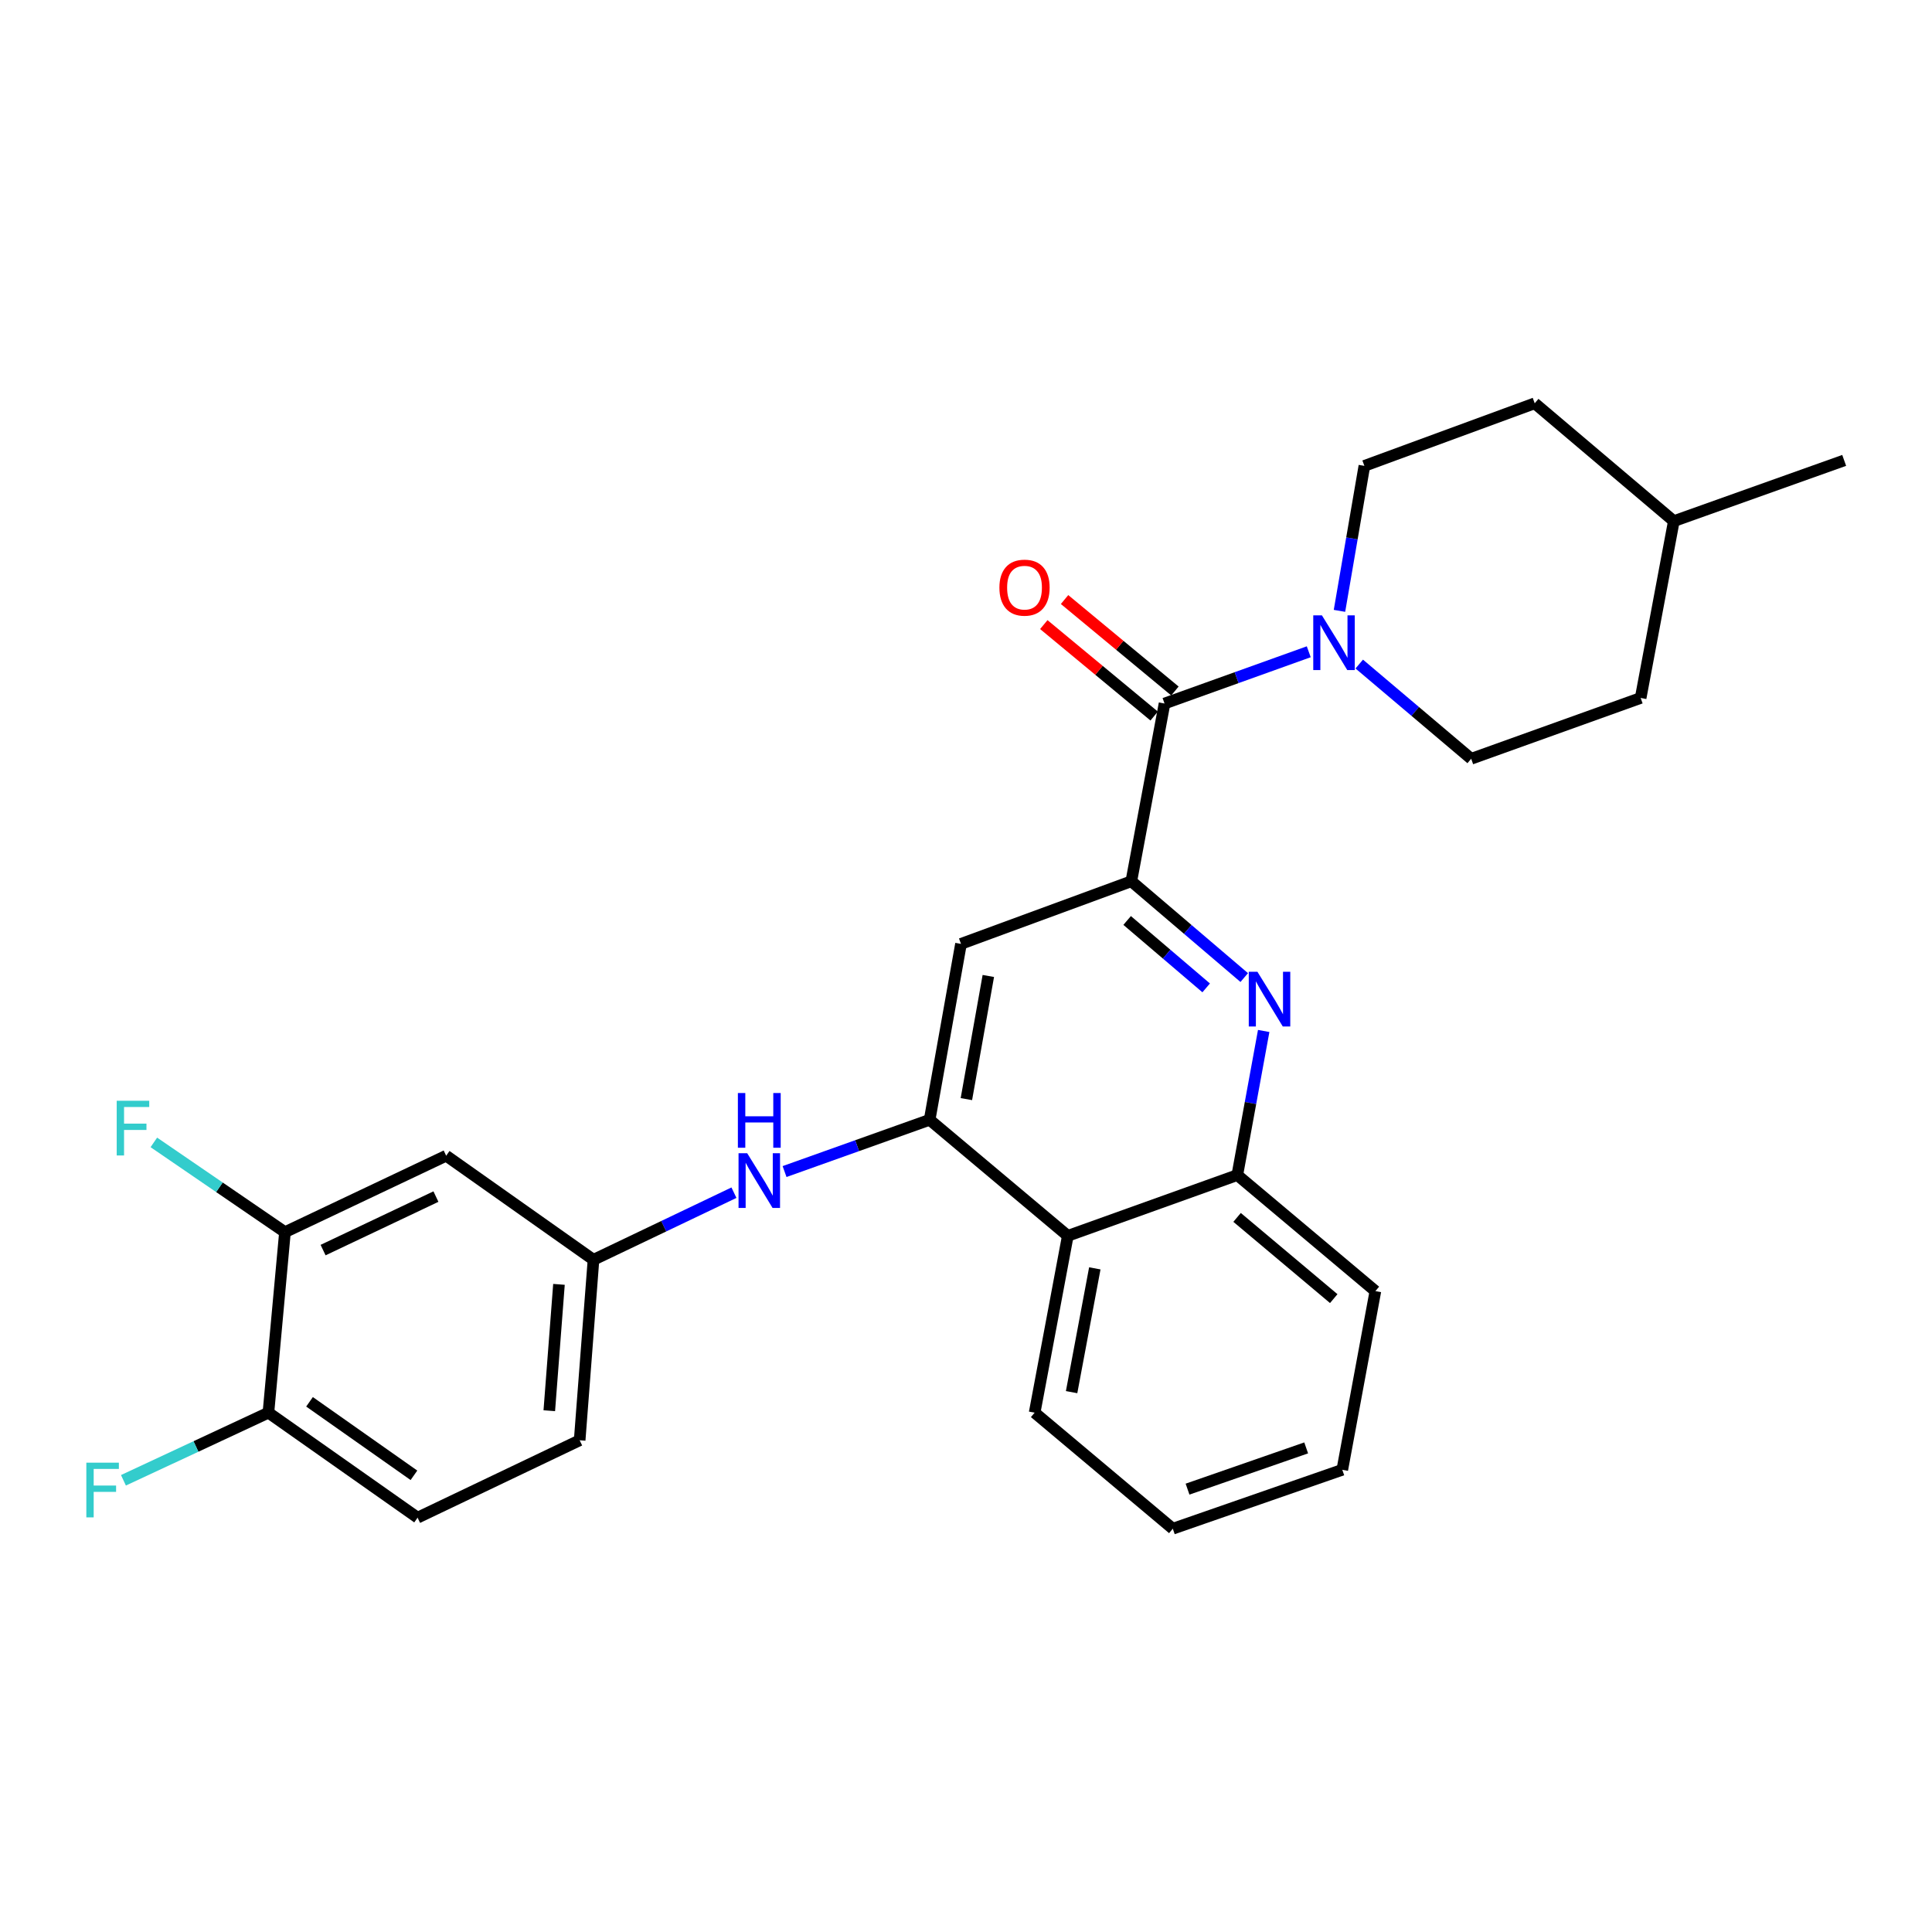 <?xml version='1.0' encoding='iso-8859-1'?>
<svg version='1.1' baseProfile='full'
              xmlns='http://www.w3.org/2000/svg'
                      xmlns:rdkit='http://www.rdkit.org/xml'
                      xmlns:xlink='http://www.w3.org/1999/xlink'
                  xml:space='preserve'
width='1000px' height='1000px' viewBox='0 0 1000 1000'>
<!-- END OF HEADER -->
<rect style='opacity:1.0;fill:#FFFFFF;stroke:none' width='1000' height='1000' x='0' y='0'> </rect>
<path class='bond-0' d='M 585.573,456.142 L 614.792,481.064' style='fill:none;fill-rule:evenodd;stroke:#000000;stroke-width:6px;stroke-linecap:butt;stroke-linejoin:miter;stroke-opacity:1' />
<path class='bond-0' d='M 614.792,481.064 L 644.011,505.987' style='fill:none;fill-rule:evenodd;stroke:#0000FF;stroke-width:6px;stroke-linecap:butt;stroke-linejoin:miter;stroke-opacity:1' />
<path class='bond-0' d='M 583.408,476.433 L 603.862,493.879' style='fill:none;fill-rule:evenodd;stroke:#000000;stroke-width:6px;stroke-linecap:butt;stroke-linejoin:miter;stroke-opacity:1' />
<path class='bond-0' d='M 603.862,493.879 L 624.315,511.325' style='fill:none;fill-rule:evenodd;stroke:#0000FF;stroke-width:6px;stroke-linecap:butt;stroke-linejoin:miter;stroke-opacity:1' />
<path class='bond-1' d='M 585.573,456.142 L 602.763,364.14' style='fill:none;fill-rule:evenodd;stroke:#000000;stroke-width:6px;stroke-linecap:butt;stroke-linejoin:miter;stroke-opacity:1' />
<path class='bond-4' d='M 585.573,456.142 L 497.408,488.547' style='fill:none;fill-rule:evenodd;stroke:#000000;stroke-width:6px;stroke-linecap:butt;stroke-linejoin:miter;stroke-opacity:1' />
<path class='bond-6' d='M 654.085,533.627 L 647.256,570.923' style='fill:none;fill-rule:evenodd;stroke:#0000FF;stroke-width:6px;stroke-linecap:butt;stroke-linejoin:miter;stroke-opacity:1' />
<path class='bond-6' d='M 647.256,570.923 L 640.427,608.218' style='fill:none;fill-rule:evenodd;stroke:#000000;stroke-width:6px;stroke-linecap:butt;stroke-linejoin:miter;stroke-opacity:1' />
<path class='bond-3' d='M 602.763,364.14 L 640.086,350.746' style='fill:none;fill-rule:evenodd;stroke:#000000;stroke-width:6px;stroke-linecap:butt;stroke-linejoin:miter;stroke-opacity:1' />
<path class='bond-3' d='M 640.086,350.746 L 677.409,337.352' style='fill:none;fill-rule:evenodd;stroke:#0000FF;stroke-width:6px;stroke-linecap:butt;stroke-linejoin:miter;stroke-opacity:1' />
<path class='bond-12' d='M 608.136,357.655 L 579.576,333.988' style='fill:none;fill-rule:evenodd;stroke:#000000;stroke-width:6px;stroke-linecap:butt;stroke-linejoin:miter;stroke-opacity:1' />
<path class='bond-12' d='M 579.576,333.988 L 551.016,310.322' style='fill:none;fill-rule:evenodd;stroke:#FF0000;stroke-width:6px;stroke-linecap:butt;stroke-linejoin:miter;stroke-opacity:1' />
<path class='bond-12' d='M 597.389,370.624 L 568.829,346.958' style='fill:none;fill-rule:evenodd;stroke:#000000;stroke-width:6px;stroke-linecap:butt;stroke-linejoin:miter;stroke-opacity:1' />
<path class='bond-12' d='M 568.829,346.958 L 540.269,323.291' style='fill:none;fill-rule:evenodd;stroke:#FF0000;stroke-width:6px;stroke-linecap:butt;stroke-linejoin:miter;stroke-opacity:1' />
<path class='bond-2' d='M 481.182,579.604 L 497.408,488.547' style='fill:none;fill-rule:evenodd;stroke:#000000;stroke-width:6px;stroke-linecap:butt;stroke-linejoin:miter;stroke-opacity:1' />
<path class='bond-2' d='M 500.198,568.9 L 511.556,505.16' style='fill:none;fill-rule:evenodd;stroke:#000000;stroke-width:6px;stroke-linecap:butt;stroke-linejoin:miter;stroke-opacity:1' />
<path class='bond-5' d='M 481.182,579.604 L 552.691,639.669' style='fill:none;fill-rule:evenodd;stroke:#000000;stroke-width:6px;stroke-linecap:butt;stroke-linejoin:miter;stroke-opacity:1' />
<path class='bond-7' d='M 481.182,579.604 L 443.635,593' style='fill:none;fill-rule:evenodd;stroke:#000000;stroke-width:6px;stroke-linecap:butt;stroke-linejoin:miter;stroke-opacity:1' />
<path class='bond-7' d='M 443.635,593 L 406.088,606.396' style='fill:none;fill-rule:evenodd;stroke:#0000FF;stroke-width:6px;stroke-linecap:butt;stroke-linejoin:miter;stroke-opacity:1' />
<path class='bond-13' d='M 693.31,316.18 L 699.755,278.658' style='fill:none;fill-rule:evenodd;stroke:#0000FF;stroke-width:6px;stroke-linecap:butt;stroke-linejoin:miter;stroke-opacity:1' />
<path class='bond-13' d='M 699.755,278.658 L 706.2,241.137' style='fill:none;fill-rule:evenodd;stroke:#000000;stroke-width:6px;stroke-linecap:butt;stroke-linejoin:miter;stroke-opacity:1' />
<path class='bond-14' d='M 703.545,343.717 L 732.514,368.231' style='fill:none;fill-rule:evenodd;stroke:#0000FF;stroke-width:6px;stroke-linecap:butt;stroke-linejoin:miter;stroke-opacity:1' />
<path class='bond-14' d='M 732.514,368.231 L 761.483,392.745' style='fill:none;fill-rule:evenodd;stroke:#000000;stroke-width:6px;stroke-linecap:butt;stroke-linejoin:miter;stroke-opacity:1' />
<path class='bond-22' d='M 552.691,639.669 L 535.53,731.194' style='fill:none;fill-rule:evenodd;stroke:#000000;stroke-width:6px;stroke-linecap:butt;stroke-linejoin:miter;stroke-opacity:1' />
<path class='bond-22' d='M 566.672,656.502 L 554.659,720.569' style='fill:none;fill-rule:evenodd;stroke:#000000;stroke-width:6px;stroke-linecap:butt;stroke-linejoin:miter;stroke-opacity:1' />
<path class='bond-27' d='M 552.691,639.669 L 640.427,608.218' style='fill:none;fill-rule:evenodd;stroke:#000000;stroke-width:6px;stroke-linecap:butt;stroke-linejoin:miter;stroke-opacity:1' />
<path class='bond-23' d='M 640.427,608.218 L 711.898,668.274' style='fill:none;fill-rule:evenodd;stroke:#000000;stroke-width:6px;stroke-linecap:butt;stroke-linejoin:miter;stroke-opacity:1' />
<path class='bond-23' d='M 640.312,630.122 L 690.342,672.161' style='fill:none;fill-rule:evenodd;stroke:#000000;stroke-width:6px;stroke-linecap:butt;stroke-linejoin:miter;stroke-opacity:1' />
<path class='bond-10' d='M 379.89,617.329 L 343.54,634.694' style='fill:none;fill-rule:evenodd;stroke:#0000FF;stroke-width:6px;stroke-linecap:butt;stroke-linejoin:miter;stroke-opacity:1' />
<path class='bond-10' d='M 343.54,634.694 L 307.19,652.058' style='fill:none;fill-rule:evenodd;stroke:#000000;stroke-width:6px;stroke-linecap:butt;stroke-linejoin:miter;stroke-opacity:1' />
<path class='bond-8' d='M 147.497,637.76 L 230.937,598.197' style='fill:none;fill-rule:evenodd;stroke:#000000;stroke-width:6px;stroke-linecap:butt;stroke-linejoin:miter;stroke-opacity:1' />
<path class='bond-8' d='M 167.229,647.045 L 225.637,619.35' style='fill:none;fill-rule:evenodd;stroke:#000000;stroke-width:6px;stroke-linecap:butt;stroke-linejoin:miter;stroke-opacity:1' />
<path class='bond-16' d='M 147.497,637.76 L 113.565,614.532' style='fill:none;fill-rule:evenodd;stroke:#000000;stroke-width:6px;stroke-linecap:butt;stroke-linejoin:miter;stroke-opacity:1' />
<path class='bond-16' d='M 113.565,614.532 L 79.632,591.303' style='fill:none;fill-rule:evenodd;stroke:#33CCCC;stroke-width:6px;stroke-linecap:butt;stroke-linejoin:miter;stroke-opacity:1' />
<path class='bond-30' d='M 147.497,637.76 L 138.935,731.194' style='fill:none;fill-rule:evenodd;stroke:#000000;stroke-width:6px;stroke-linecap:butt;stroke-linejoin:miter;stroke-opacity:1' />
<path class='bond-9' d='M 230.937,598.197 L 307.19,652.058' style='fill:none;fill-rule:evenodd;stroke:#000000;stroke-width:6px;stroke-linecap:butt;stroke-linejoin:miter;stroke-opacity:1' />
<path class='bond-17' d='M 307.19,652.058 L 300.032,745.482' style='fill:none;fill-rule:evenodd;stroke:#000000;stroke-width:6px;stroke-linecap:butt;stroke-linejoin:miter;stroke-opacity:1' />
<path class='bond-17' d='M 289.322,664.785 L 284.312,730.182' style='fill:none;fill-rule:evenodd;stroke:#000000;stroke-width:6px;stroke-linecap:butt;stroke-linejoin:miter;stroke-opacity:1' />
<path class='bond-11' d='M 138.935,731.194 L 216.143,785.541' style='fill:none;fill-rule:evenodd;stroke:#000000;stroke-width:6px;stroke-linecap:butt;stroke-linejoin:miter;stroke-opacity:1' />
<path class='bond-11' d='M 160.211,725.573 L 214.257,763.616' style='fill:none;fill-rule:evenodd;stroke:#000000;stroke-width:6px;stroke-linecap:butt;stroke-linejoin:miter;stroke-opacity:1' />
<path class='bond-18' d='M 138.935,731.194 L 101.415,748.697' style='fill:none;fill-rule:evenodd;stroke:#000000;stroke-width:6px;stroke-linecap:butt;stroke-linejoin:miter;stroke-opacity:1' />
<path class='bond-18' d='M 101.415,748.697 L 63.896,766.201' style='fill:none;fill-rule:evenodd;stroke:#33CCCC;stroke-width:6px;stroke-linecap:butt;stroke-linejoin:miter;stroke-opacity:1' />
<path class='bond-20' d='M 706.2,241.137 L 794.365,208.741' style='fill:none;fill-rule:evenodd;stroke:#000000;stroke-width:6px;stroke-linecap:butt;stroke-linejoin:miter;stroke-opacity:1' />
<path class='bond-19' d='M 761.483,392.745 L 849.2,361.267' style='fill:none;fill-rule:evenodd;stroke:#000000;stroke-width:6px;stroke-linecap:butt;stroke-linejoin:miter;stroke-opacity:1' />
<path class='bond-15' d='M 216.143,785.541 L 300.032,745.482' style='fill:none;fill-rule:evenodd;stroke:#000000;stroke-width:6px;stroke-linecap:butt;stroke-linejoin:miter;stroke-opacity:1' />
<path class='bond-21' d='M 849.2,361.267 L 866.371,269.742' style='fill:none;fill-rule:evenodd;stroke:#000000;stroke-width:6px;stroke-linecap:butt;stroke-linejoin:miter;stroke-opacity:1' />
<path class='bond-29' d='M 794.365,208.741 L 866.371,269.742' style='fill:none;fill-rule:evenodd;stroke:#000000;stroke-width:6px;stroke-linecap:butt;stroke-linejoin:miter;stroke-opacity:1' />
<path class='bond-24' d='M 866.371,269.742 L 954.545,238.301' style='fill:none;fill-rule:evenodd;stroke:#000000;stroke-width:6px;stroke-linecap:butt;stroke-linejoin:miter;stroke-opacity:1' />
<path class='bond-25' d='M 535.53,731.194 L 607.039,791.259' style='fill:none;fill-rule:evenodd;stroke:#000000;stroke-width:6px;stroke-linecap:butt;stroke-linejoin:miter;stroke-opacity:1' />
<path class='bond-26' d='M 711.898,668.274 L 694.765,760.763' style='fill:none;fill-rule:evenodd;stroke:#000000;stroke-width:6px;stroke-linecap:butt;stroke-linejoin:miter;stroke-opacity:1' />
<path class='bond-28' d='M 607.039,791.259 L 694.765,760.763' style='fill:none;fill-rule:evenodd;stroke:#000000;stroke-width:6px;stroke-linecap:butt;stroke-linejoin:miter;stroke-opacity:1' />
<path class='bond-28' d='M 614.668,770.775 L 676.076,749.428' style='fill:none;fill-rule:evenodd;stroke:#000000;stroke-width:6px;stroke-linecap:butt;stroke-linejoin:miter;stroke-opacity:1' />
<path  class='atom-1' d='M 650.841 502.992
L 660.121 517.992
Q 661.041 519.472, 662.521 522.152
Q 664.001 524.832, 664.081 524.992
L 664.081 502.992
L 667.841 502.992
L 667.841 531.312
L 663.961 531.312
L 654.001 514.912
Q 652.841 512.992, 651.601 510.792
Q 650.401 508.592, 650.041 507.912
L 650.041 531.312
L 646.361 531.312
L 646.361 502.992
L 650.841 502.992
' fill='#0000FF'/>
<path  class='atom-4' d='M 684.219 318.501
L 693.499 333.501
Q 694.419 334.981, 695.899 337.661
Q 697.379 340.341, 697.459 340.501
L 697.459 318.501
L 701.219 318.501
L 701.219 346.821
L 697.339 346.821
L 687.379 330.421
Q 686.219 328.501, 684.979 326.301
Q 683.779 324.101, 683.419 323.421
L 683.419 346.821
L 679.739 346.821
L 679.739 318.501
L 684.219 318.501
' fill='#0000FF'/>
<path  class='atom-8' d='M 386.747 596.903
L 396.027 611.903
Q 396.947 613.383, 398.427 616.063
Q 399.907 618.743, 399.987 618.903
L 399.987 596.903
L 403.747 596.903
L 403.747 625.223
L 399.867 625.223
L 389.907 608.823
Q 388.747 606.903, 387.507 604.703
Q 386.307 602.503, 385.947 601.823
L 385.947 625.223
L 382.267 625.223
L 382.267 596.903
L 386.747 596.903
' fill='#0000FF'/>
<path  class='atom-8' d='M 381.927 565.751
L 385.767 565.751
L 385.767 577.791
L 400.247 577.791
L 400.247 565.751
L 404.087 565.751
L 404.087 594.071
L 400.247 594.071
L 400.247 580.991
L 385.767 580.991
L 385.767 594.071
L 381.927 594.071
L 381.927 565.751
' fill='#0000FF'/>
<path  class='atom-13' d='M 517.29 304.164
Q 517.29 297.364, 520.65 293.564
Q 524.01 289.764, 530.29 289.764
Q 536.57 289.764, 539.93 293.564
Q 543.29 297.364, 543.29 304.164
Q 543.29 311.044, 539.89 314.964
Q 536.49 318.844, 530.29 318.844
Q 524.05 318.844, 520.65 314.964
Q 517.29 311.084, 517.29 304.164
M 530.29 315.644
Q 534.61 315.644, 536.93 312.764
Q 539.29 309.844, 539.29 304.164
Q 539.29 298.604, 536.93 295.804
Q 534.61 292.964, 530.29 292.964
Q 525.97 292.964, 523.61 295.764
Q 521.29 298.564, 521.29 304.164
Q 521.29 309.884, 523.61 312.764
Q 525.97 315.644, 530.29 315.644
' fill='#FF0000'/>
<path  class='atom-17' d='M 60.409 569.748
L 77.249 569.748
L 77.249 572.988
L 64.209 572.988
L 64.209 581.588
L 75.809 581.588
L 75.809 584.868
L 64.209 584.868
L 64.209 598.068
L 60.409 598.068
L 60.409 569.748
' fill='#33CCCC'/>
<path  class='atom-19' d='M 44.689 757.074
L 61.529 757.074
L 61.529 760.314
L 48.489 760.314
L 48.489 768.914
L 60.089 768.914
L 60.089 772.194
L 48.489 772.194
L 48.489 785.394
L 44.689 785.394
L 44.689 757.074
' fill='#33CCCC'/>
</svg>

